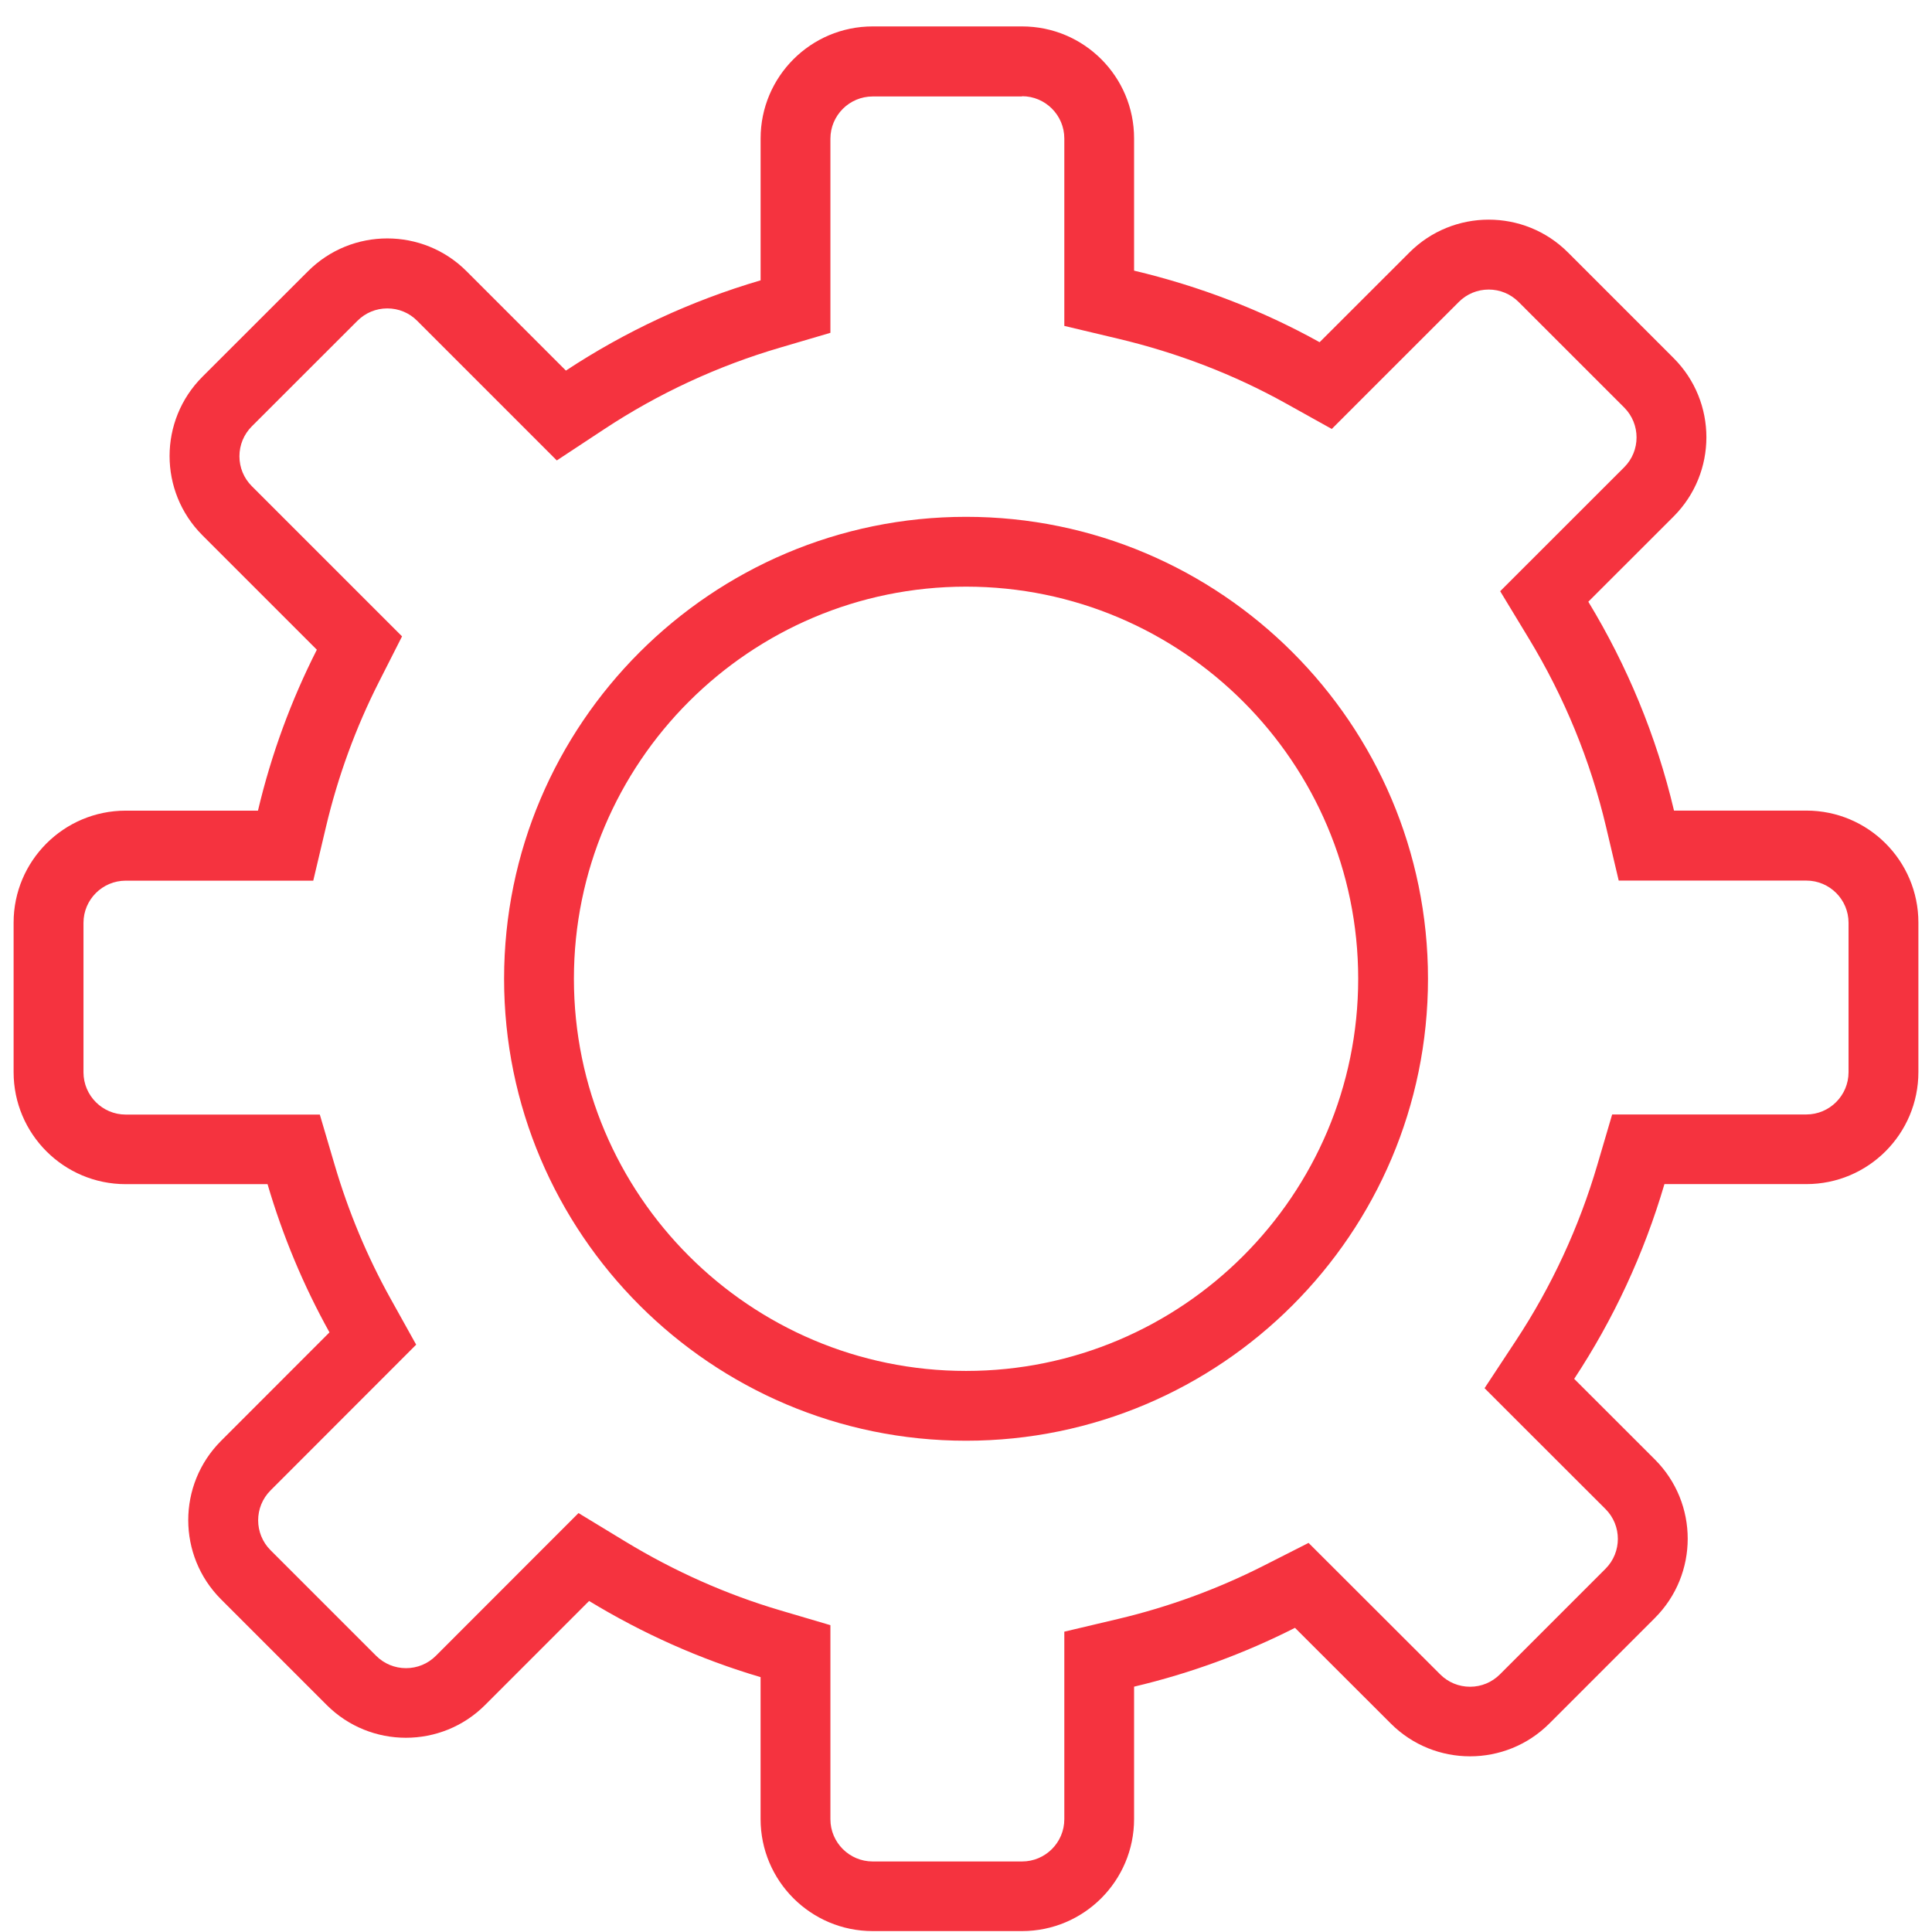 <?xml version="1.0" encoding="UTF-8"?>
<svg width="71" height="71" viewBox="0 0 71 71" fill="none" xmlns="http://www.w3.org/2000/svg">
<path fill-rule="evenodd" clip-rule="evenodd" d="M37.561 0.971H32.071C29.797 0.971 27.952 2.815 27.952 5.089V10.302C25.385 11.056 22.98 12.179 20.797 13.619L17.144 9.966C16.341 9.163 15.287 8.762 14.232 8.762C13.178 8.762 12.125 9.163 11.321 9.966L7.438 13.846C5.83 15.455 5.83 18.062 7.438 19.671L11.644 23.877C10.701 25.735 9.971 27.715 9.48 29.791H4.619C2.345 29.791 0.5 31.636 0.5 33.907V39.399C0.5 41.673 2.345 43.517 4.619 43.517H9.832C10.393 45.429 11.158 47.255 12.108 48.964L8.123 52.952C6.517 54.56 6.515 57.165 8.123 58.774L12.004 62.656C12.809 63.461 13.863 63.862 14.917 63.862C15.972 63.862 17.025 63.461 17.829 62.656L21.649 58.835C23.604 60.023 25.711 60.972 27.951 61.634V66.847C27.951 69.121 29.795 70.966 32.069 70.966H37.559C39.832 70.966 41.677 69.121 41.677 66.847V61.984C43.752 61.493 45.733 60.764 47.59 59.822L51.111 63.339C51.915 64.143 52.968 64.544 54.024 64.544C55.077 64.544 56.133 64.143 56.937 63.339L60.817 59.459C62.424 57.85 62.425 55.245 60.817 53.636L57.851 50.672C59.291 48.488 60.413 46.083 61.167 43.515H66.383C68.657 43.515 70.5 41.67 70.5 39.396V33.905C70.5 31.633 68.657 29.789 66.383 29.789H61.519C60.87 27.04 59.796 24.463 58.37 22.113L61.503 18.982C63.11 17.374 63.112 14.766 61.503 13.158L57.622 9.277C56.818 8.473 55.764 8.072 54.709 8.072C53.656 8.072 52.601 8.473 51.797 9.277L48.495 12.576C46.384 11.402 44.091 10.519 41.677 9.946V5.086C41.678 2.814 39.835 0.971 37.561 0.971ZM39.113 5.089C39.113 4.233 38.416 3.536 37.561 3.536V3.545H32.071C31.214 3.545 30.517 4.242 30.517 5.098V10.311V12.231L28.675 12.773C26.374 13.447 24.199 14.457 22.209 15.769L20.462 16.921L18.983 15.441L15.33 11.788C15.038 11.494 14.648 11.334 14.234 11.334C13.819 11.334 13.431 11.495 13.137 11.788L9.253 15.669C8.961 15.963 8.799 16.353 8.799 16.767C8.799 17.181 8.959 17.571 9.253 17.865L13.459 22.071L14.775 23.386L13.934 25.044C13.074 26.736 12.417 28.536 11.979 30.389L11.512 32.364H9.483H4.621C3.764 32.364 3.068 33.06 3.068 33.915V39.406C3.068 40.263 3.764 40.96 4.621 40.96H9.834H11.753L12.296 42.802C12.803 44.527 13.495 46.183 14.353 47.725L15.294 49.416L13.926 50.785L9.941 54.773C9.336 55.378 9.336 56.362 9.941 56.968L13.823 60.85C14.117 61.143 14.507 61.304 14.921 61.304C15.334 61.304 15.724 61.144 16.018 60.85L19.836 57.029L21.26 55.605L22.982 56.651C24.785 57.746 26.701 58.598 28.678 59.181L30.517 59.724V61.642V66.855C30.517 67.711 31.214 68.408 32.071 68.408H37.561C38.416 68.408 39.113 67.711 39.113 66.855V61.992V59.963L41.087 59.496C42.943 59.057 44.741 58.399 46.432 57.542L48.089 56.701L49.404 58.014L52.925 61.531C53.218 61.825 53.609 61.987 54.024 61.987C54.438 61.987 54.828 61.825 55.122 61.531L59.002 57.651C59.606 57.046 59.607 56.062 59.002 55.457L56.036 52.494L54.557 51.015L55.708 49.268C57.022 47.274 58.03 45.098 58.704 42.799L59.246 40.956H61.166H66.381C67.237 40.956 67.933 40.259 67.933 39.403V33.911C67.933 33.056 67.237 32.361 66.381 32.361H61.517H59.487L59.021 30.384C58.445 27.943 57.487 25.61 56.175 23.45L55.131 21.727L56.555 20.303L59.688 17.172C60.294 16.568 60.294 15.582 59.688 14.976L55.807 11.096C55.514 10.803 55.123 10.641 54.709 10.641C54.296 10.641 53.906 10.801 53.612 11.095L50.31 14.395L48.942 15.764L47.25 14.822C45.352 13.765 43.278 12.966 41.085 12.446L39.113 11.977V9.95V5.089ZM52.478 35.968C52.478 45.33 44.863 52.946 35.502 52.946C26.14 52.946 18.524 45.33 18.525 35.968C18.525 26.609 26.142 18.993 35.502 18.993C44.861 18.993 52.478 26.609 52.478 35.968ZM21.091 35.968C21.091 43.917 27.555 50.381 35.502 50.381C43.448 50.381 49.913 43.917 49.913 35.968C49.913 28.022 43.448 21.559 35.502 21.559C27.555 21.559 21.091 28.022 21.091 35.968Z" fill="#F5333F"/>
</svg>
